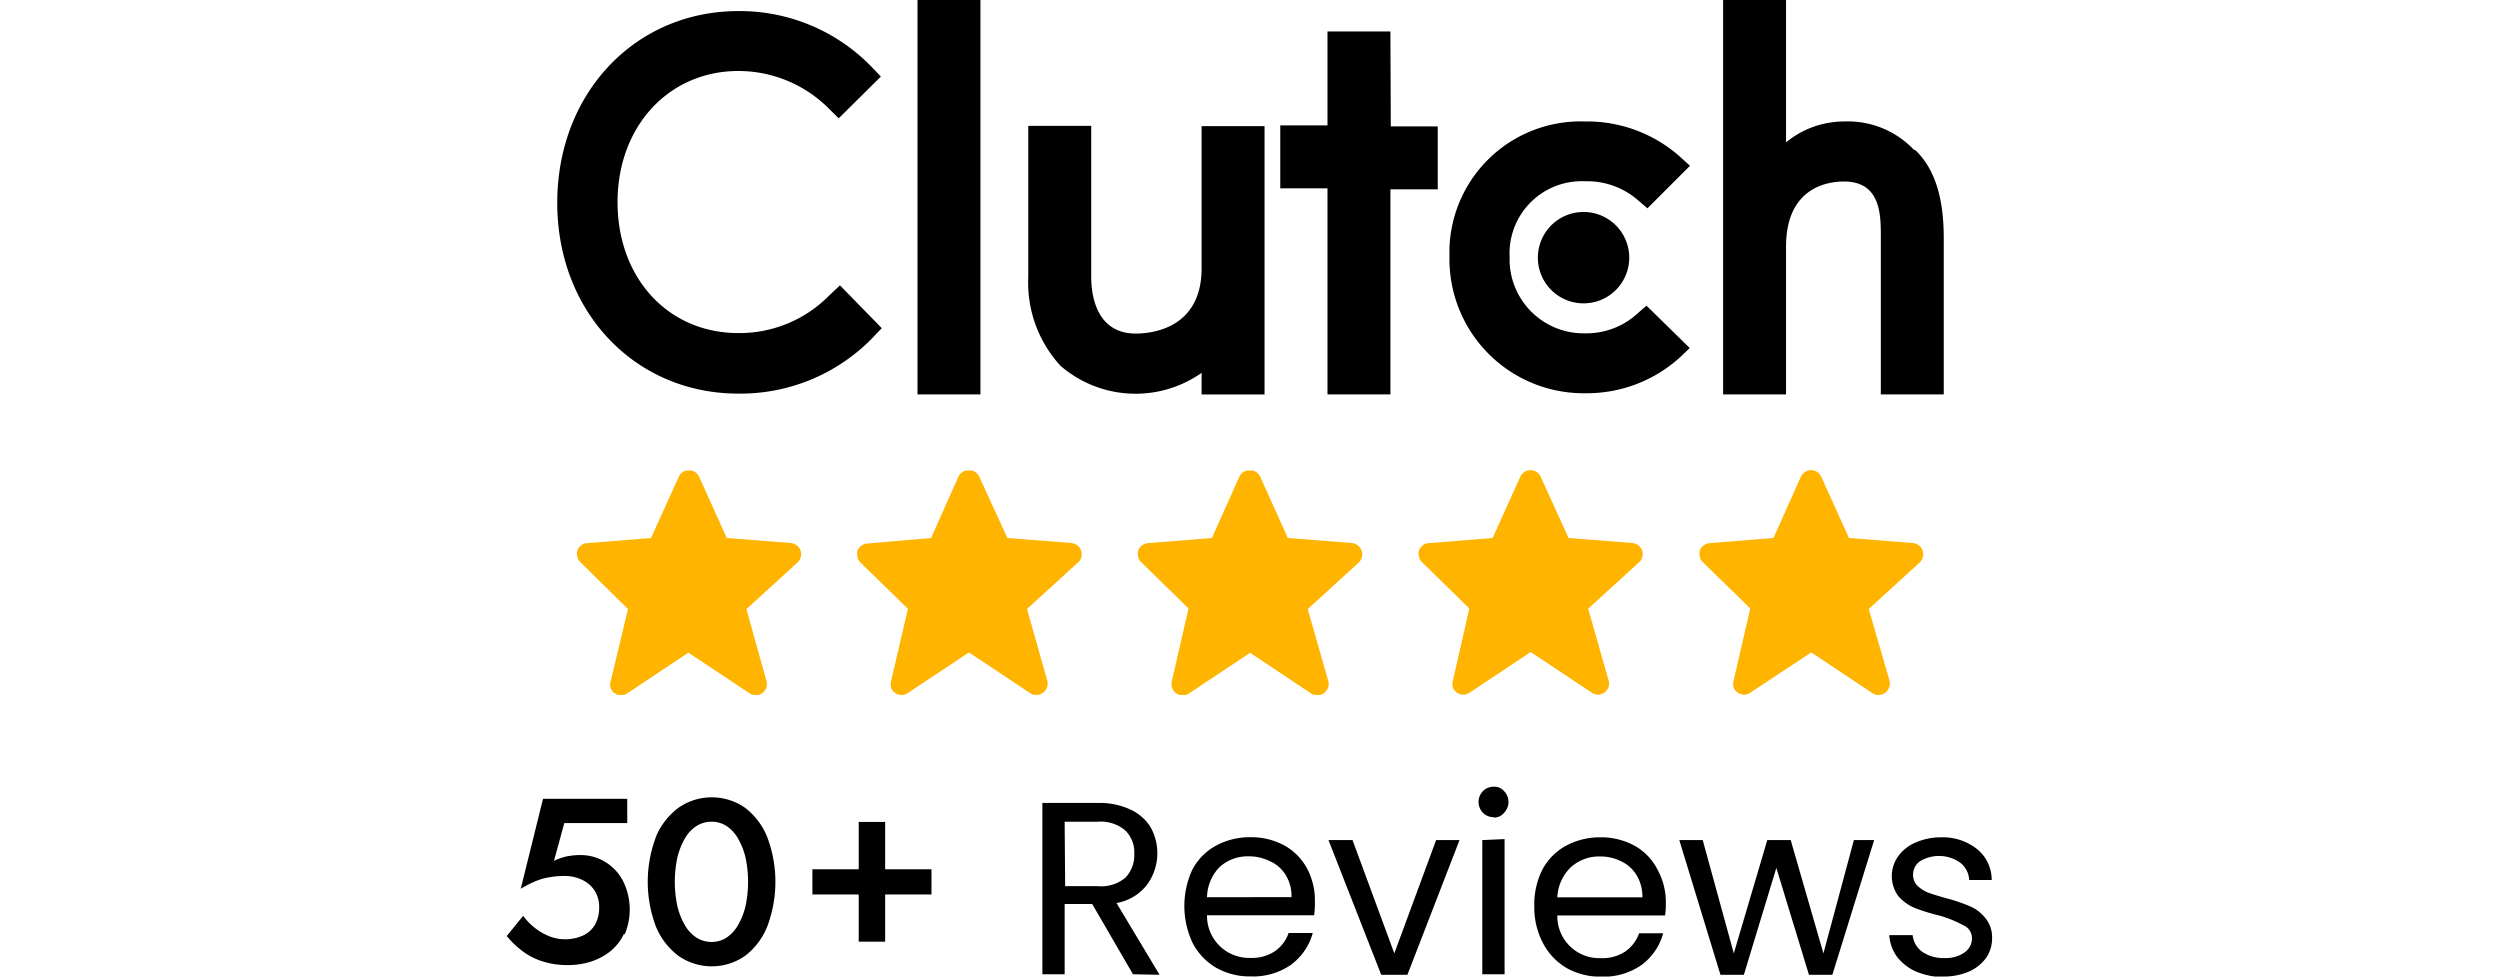 <svg viewBox="0 0 198.61 77.58" xmlns:xlink="http://www.w3.org/1999/xlink" xmlns="http://www.w3.org/2000/svg" data-name="Layer 1" id="Layer_1"><defs><style>.cls-1{fill:none;}.cls-2{clip-path:url(#clip-path);}.cls-3{clip-path:url(#clip-path-2);}.cls-4{fill:#ffb400;}.cls-5{clip-path:url(#clip-path-3);}.cls-6{clip-path:url(#clip-path-4);}.cls-7{clip-path:url(#clip-path-5);}.cls-8{clip-path:url(#clip-path-6);}</style><clipPath transform="translate(-1.11 -0.26)" id="clip-path"><rect height="31.32" width="110.13" y="0.26" x="45.35" class="cls-1"></rect></clipPath><clipPath transform="translate(-1.11 -0.26)" id="clip-path-2"><rect height="17.83" width="17.83" y="37.64" x="46.93" class="cls-1"></rect></clipPath><clipPath transform="translate(-1.11 -0.26)" id="clip-path-3"><rect height="17.83" width="17.83" y="37.64" x="69.21" class="cls-1"></rect></clipPath><clipPath transform="translate(-1.11 -0.26)" id="clip-path-4"><rect height="17.83" width="17.83" y="37.64" x="91.5" class="cls-1"></rect></clipPath><clipPath transform="translate(-1.11 -0.26)" id="clip-path-5"><rect height="17.83" width="17.83" y="37.64" x="113.79" class="cls-1"></rect></clipPath><clipPath transform="translate(-1.11 -0.26)" id="clip-path-6"><rect height="17.83" width="17.83" y="37.64" x="136.07" class="cls-1"></rect></clipPath></defs><rect height="75.87" width="198.61" y="0.52" class="cls-1"></rect><g class="cls-2"><path transform="translate(-1.11 -0.26)" d="M74,.26h5V31.59H74ZM96.57,21.58c0,4.8-4,5.18-5.23,5.18-3,0-3.54-2.8-3.54-4.5v-12h-5v12a9.78,9.78,0,0,0,2.56,7.06,9.12,9.12,0,0,0,11.21.56v1.72h5V10.28h-5Zm15-18.82h-5v7.46h-3.75v5h3.75V31.59h5V15.3h3.76v-5H111.6Zm19.58,22.45a6,6,0,0,1-4.11,1.53,5.88,5.88,0,0,1-6-5.7v-.38a5.73,5.73,0,0,1,5.5-6,5.09,5.09,0,0,1,.55,0,6.14,6.14,0,0,1,4.13,1.49l.77.66,3.38-3.38-.85-.77A11.12,11.12,0,0,0,127,9.91,10.42,10.42,0,0,0,116.26,20c0,.23,0,.45,0,.68A10.66,10.66,0,0,0,126.71,31.5h.37a11,11,0,0,0,7.46-2.82l.81-.77-3.44-3.37Zm22-13.06a7.21,7.21,0,0,0-5.48-2.24A7.28,7.28,0,0,0,143,11.57V.26h-5V31.59h5V19.86c0-4.79,3.41-5.18,4.61-5.18,3,0,2.92,2.82,2.92,4.5V31.59h5V19.2c0-3-.6-5.4-2.24-7Z"></path><path transform="translate(-1.11 -0.26)" d="M126.92,17.1a3.63,3.63,0,1,1-2.57,1.06A3.63,3.63,0,0,1,126.92,17.1Z"></path><path transform="translate(-1.11 -0.26)" d="M67,23.72a10,10,0,0,1-7.24,3c-5.58,0-9.59-4.38-9.59-10.4S54.24,5.9,59.77,5.9a10.14,10.14,0,0,1,7.2,3l.77.76,3.35-3.32-.74-.77A14.58,14.58,0,0,0,59.77,1.14c-8.21,0-14.39,6.53-14.39,15.23s6.2,15.16,14.39,15.16A14.65,14.65,0,0,0,70.43,27.1l.73-.77-3.32-3.4Z"></path></g><g class="cls-3"><path transform="translate(-1.11 -0.26)" d="M64.71,44a.88.88,0,0,0-.3-.41.92.92,0,0,0-.47-.19L58.85,43l-2.2-4.86a.89.89,0,0,0-1.62,0L52.83,43l-5.08.41a.8.8,0,0,0-.47.18.85.85,0,0,0-.3.4.89.89,0,0,0,0,.51.73.73,0,0,0,.25.43L51,48.65,49.62,54.4a.81.81,0,0,0,.33.94.87.87,0,0,0,.49.16.93.93,0,0,0,.51-.16l4.85-3.23,4.86,3.23a.82.82,0,0,0,.5.15.87.87,0,0,0,.52-.17,1.06,1.06,0,0,0,.32-.43,1,1,0,0,0,0-.53l-1.59-5.71,4-3.65A.91.91,0,0,0,64.71,44Z" class="cls-4"></path></g><g class="cls-5"><path transform="translate(-1.11 -0.26)" d="M87,44a.82.82,0,0,0-.3-.41.89.89,0,0,0-.47-.19L81.14,43l-2.23-4.86a.81.81,0,0,0-.33-.38.84.84,0,0,0-1,0,.84.84,0,0,0-.33.37L75.08,43,70,43.44a.91.91,0,0,0-.47.18.92.92,0,0,0-.3.4.89.89,0,0,0,0,.51.94.94,0,0,0,.25.43l3.76,3.67L71.9,54.38a1.14,1.14,0,0,0,0,.52,1,1,0,0,0,.33.42,1,1,0,0,0,.5.16.9.9,0,0,0,.5-.16l4.86-3.23,4.85,3.23a.8.8,0,0,0,.52.15.82.82,0,0,0,.5-.17.91.91,0,0,0,.34-1l-1.6-5.66,4-3.65A.87.87,0,0,0,87,44Z" class="cls-4"></path></g><g class="cls-6"><path transform="translate(-1.11 -0.26)" d="M109.28,44a.86.86,0,0,0-.29-.41,1,1,0,0,0-.49-.19L103.42,43l-2.19-4.86a.93.93,0,0,0-.33-.38.86.86,0,0,0-1,0,.91.91,0,0,0-.33.37L97.39,43l-5.09.41a.91.91,0,0,0-.47.18.92.92,0,0,0-.3.4,1.1,1.1,0,0,0,0,.51.85.85,0,0,0,.25.43l3.75,3.67-1.32,5.75a.93.93,0,0,0,.35,1,1,1,0,0,0,.51.16.88.88,0,0,0,.5-.16l4.85-3.23,4.85,3.23a.9.9,0,0,0,.52.15.91.91,0,0,0,.84-1.16L105,48.65,109,45A.9.9,0,0,0,109.28,44Z" class="cls-4"></path></g><g class="cls-7"><path transform="translate(-1.11 -0.26)" d="M131.57,44a.88.88,0,0,0-.3-.41.92.92,0,0,0-.47-.19L125.72,43l-2.21-4.86a.89.89,0,0,0-.81-.53.86.86,0,0,0-.49.15.88.88,0,0,0-.32.37L119.69,43l-5.08.41a.86.86,0,0,0-.48.18.9.9,0,0,0-.29.4.89.89,0,0,0,0,.51.86.86,0,0,0,.25.43l3.75,3.67-1.31,5.75a.92.92,0,0,0,0,.52.86.86,0,0,0,.33.42.84.84,0,0,0,.49.16.93.93,0,0,0,.51-.16l4.85-3.23,4.86,3.23a.8.8,0,0,0,.5.15.87.87,0,0,0,.52-.17,1,1,0,0,0,.31-.43.8.8,0,0,0,0-.53l-1.62-5.69,4-3.65A.89.89,0,0,0,131.57,44Z" class="cls-4"></path></g><g class="cls-8"><path transform="translate(-1.11 -0.26)" d="M153.85,44a.8.8,0,0,0-.29-.41,1,1,0,0,0-.48-.19L148,43l-2.2-4.86a.91.91,0,0,0-.32-.38.88.88,0,0,0-.49-.15.83.83,0,0,0-.48.15.84.84,0,0,0-.33.37L142,43l-5.08.41a.78.78,0,0,0-.46.18.94.94,0,0,0-.31.4,1.1,1.1,0,0,0,0,.51.94.94,0,0,0,.25.43l3.76,3.67-1.33,5.75a.92.92,0,0,0,0,.52,1,1,0,0,0,.33.42,1,1,0,0,0,.51.16.87.87,0,0,0,.49-.16L145,52.09l4.85,3.23a.8.8,0,0,0,.52.15.84.84,0,0,0,.5-.17.91.91,0,0,0,.34-1l-1.64-5.66,4-3.65A.89.89,0,0,0,153.85,44Z" class="cls-4"></path></g><path transform="translate(-1.11 -0.26)" d="M91.12,77.66l-3.24-5.58H85.69v5.58H83.92V64.05h4.41a5.8,5.8,0,0,1,2.6.53A3.67,3.67,0,0,1,92.53,66a4.24,4.24,0,0,1-.29,4.54A3.89,3.89,0,0,1,89.81,72l3.42,5.7Zm-5.39-7h2.6A3,3,0,0,0,90.5,70a2.56,2.56,0,0,0,.72-1.91,2.4,2.4,0,0,0-.72-1.86,3,3,0,0,0-2.17-.69H85.69Zm19.84,1.24a6.64,6.64,0,0,1-.06,1.07H97a3.34,3.34,0,0,0,3.3,3.39h.17a3.27,3.27,0,0,0,1.92-.53,2.87,2.87,0,0,0,1.09-1.45h1.92a4.68,4.68,0,0,1-1.72,2.52,5.25,5.25,0,0,1-3.21.93,5.4,5.4,0,0,1-2.73-.68,4.93,4.93,0,0,1-1.86-1.93,6.89,6.89,0,0,1-.06-5.84,4.59,4.59,0,0,1,1.86-1.92,5.66,5.66,0,0,1,2.79-.69,5.54,5.54,0,0,1,2.7.67,4.54,4.54,0,0,1,1.8,1.86A5.36,5.36,0,0,1,105.57,71.91Zm-1.86-.37a3.13,3.13,0,0,0-.45-1.74A2.76,2.76,0,0,0,102,68.68a3.72,3.72,0,0,0-1.7-.39,3.33,3.33,0,0,0-2.31.86A3.54,3.54,0,0,0,97,71.54ZM111.88,76,115.2,67h1.86l-4.14,10.7h-2.08L106.65,67h1.91Zm7.91-10.82a1.18,1.18,0,0,1-.87-.35,1.24,1.24,0,0,1,0-1.72,1.18,1.18,0,0,1,.87-.35,1,1,0,0,1,.81.35,1.23,1.23,0,0,1,0,1.72A1,1,0,0,1,119.79,65.21Zm.85,1.74V77.66h-1.77V67Zm12.81,5a6.64,6.64,0,0,1-.06,1.07h-8.56a3.33,3.33,0,0,0,3.29,3.39h.19a3.27,3.27,0,0,0,1.92-.53,3,3,0,0,0,1.1-1.45h1.91a4.62,4.62,0,0,1-1.72,2.52,5.25,5.25,0,0,1-3.21.93,5.45,5.45,0,0,1-2.73-.68,4.93,4.93,0,0,1-1.86-1.93A6.1,6.1,0,0,1,123,72.3a6.2,6.2,0,0,1,.62-2.91,4.65,4.65,0,0,1,1.86-1.92,5.68,5.68,0,0,1,2.79-.69,5.52,5.52,0,0,1,2.7.67,4.48,4.48,0,0,1,1.8,1.86A5.35,5.35,0,0,1,133.45,71.91Zm-1.86-.37a3.3,3.3,0,0,0-.45-1.74,2.83,2.83,0,0,0-1.23-1.12,3.72,3.72,0,0,0-1.7-.39,3.35,3.35,0,0,0-2.31.86,3.53,3.53,0,0,0-1.07,2.39ZM150,67l-3.32,10.7h-1.86l-2.59-8.49-2.58,8.49h-1.86L134.52,67h1.86l2.47,9,2.66-9h1.86l2.6,9,2.42-9Zm5.58,10.88a5.64,5.64,0,0,1-2.19-.41,3.89,3.89,0,0,1-1.55-1.17,3.28,3.28,0,0,1-.64-1.75h1.86a1.85,1.85,0,0,0,.74,1.31,2.94,2.94,0,0,0,1.79.51,2.6,2.6,0,0,0,1.6-.45,1.36,1.36,0,0,0,.58-1.14,1.1,1.1,0,0,0-.66-1A9.53,9.53,0,0,0,155.2,73a14.87,14.87,0,0,1-2-.62,3.58,3.58,0,0,1-1.28-.93,2.7,2.7,0,0,1,0-3.18,3.26,3.26,0,0,1,1.38-1.08,5,5,0,0,1,2-.41,4.38,4.38,0,0,1,2.87.93,3.16,3.16,0,0,1,1.17,2.46h-1.79a1.85,1.85,0,0,0-.68-1.35,2.92,2.92,0,0,0-3.21-.15,1.3,1.3,0,0,0-.57,1.08,1.22,1.22,0,0,0,.34.87,2.76,2.76,0,0,0,.85.55c.36.13.84.28,1.45.45a13.13,13.13,0,0,1,1.86.63,3.05,3.05,0,0,1,1.23.93,2.38,2.38,0,0,1,.55,1.58,2.78,2.78,0,0,1-.46,1.58,3.42,3.42,0,0,1-1.39,1.11A5.06,5.06,0,0,1,155.61,77.84Z"></path><path transform="translate(-1.11 -0.26)" d="M50.68,74.45a4,4,0,0,1-1.09,1.39,4.91,4.91,0,0,1-1.55.82,5.94,5.94,0,0,1-1.8.27,6.5,6.5,0,0,1-2.11-.32,5.25,5.25,0,0,1-1.59-.85,7,7,0,0,1-1.17-1.14l1.3-1.6a5.05,5.05,0,0,0,.91.94,4.68,4.68,0,0,0,1.14.67,3.47,3.47,0,0,0,2.73-.06,2.14,2.14,0,0,0,.94-.87,2.75,2.75,0,0,0,.32-1.35A2.41,2.41,0,0,0,48.34,71a2.44,2.44,0,0,0-1-.85,3.17,3.17,0,0,0-1.38-.3,6.86,6.86,0,0,0-1.12.09,4.78,4.78,0,0,0-1.12.3,8.55,8.55,0,0,0-1.24.63l1.77-7.15h6.69v1.93h-5l-.82,3a4.4,4.4,0,0,1,1-.35,5.37,5.37,0,0,1,1.06-.11,3.72,3.72,0,0,1,2,.54,3.83,3.83,0,0,1,1.42,1.51,5.07,5.07,0,0,1,.14,4.25Z"></path><path transform="translate(-1.11 -0.26)" d="M53.2,66.78A5.56,5.56,0,0,1,55,64.44a4.62,4.62,0,0,1,5.31,0,5.5,5.5,0,0,1,1.76,2.34,10.08,10.08,0,0,1,0,7.07,5.5,5.5,0,0,1-1.76,2.34,4.62,4.62,0,0,1-5.31,0,5.56,5.56,0,0,1-1.79-2.34,10.08,10.08,0,0,1,0-7.07Zm1.72,5.45a5.47,5.47,0,0,0,.59,1.51,2.87,2.87,0,0,0,.92,1,2.2,2.2,0,0,0,1.21.35,2.14,2.14,0,0,0,1.2-.35,2.94,2.94,0,0,0,.91-1,5.47,5.47,0,0,0,.59-1.51,9.27,9.27,0,0,0,0-3.83,5.6,5.6,0,0,0-.59-1.51,2.94,2.94,0,0,0-.91-1,2.14,2.14,0,0,0-1.2-.35,2.2,2.2,0,0,0-1.21.35,2.87,2.87,0,0,0-.92,1,5.6,5.6,0,0,0-.59,1.51,9.27,9.27,0,0,0,0,3.83Z"></path><path transform="translate(-1.11 -0.26)" d="M65.65,69.32h9.46v2H65.65Zm5.78-3.76v9.51h-2.1V65.56Z"></path></svg>